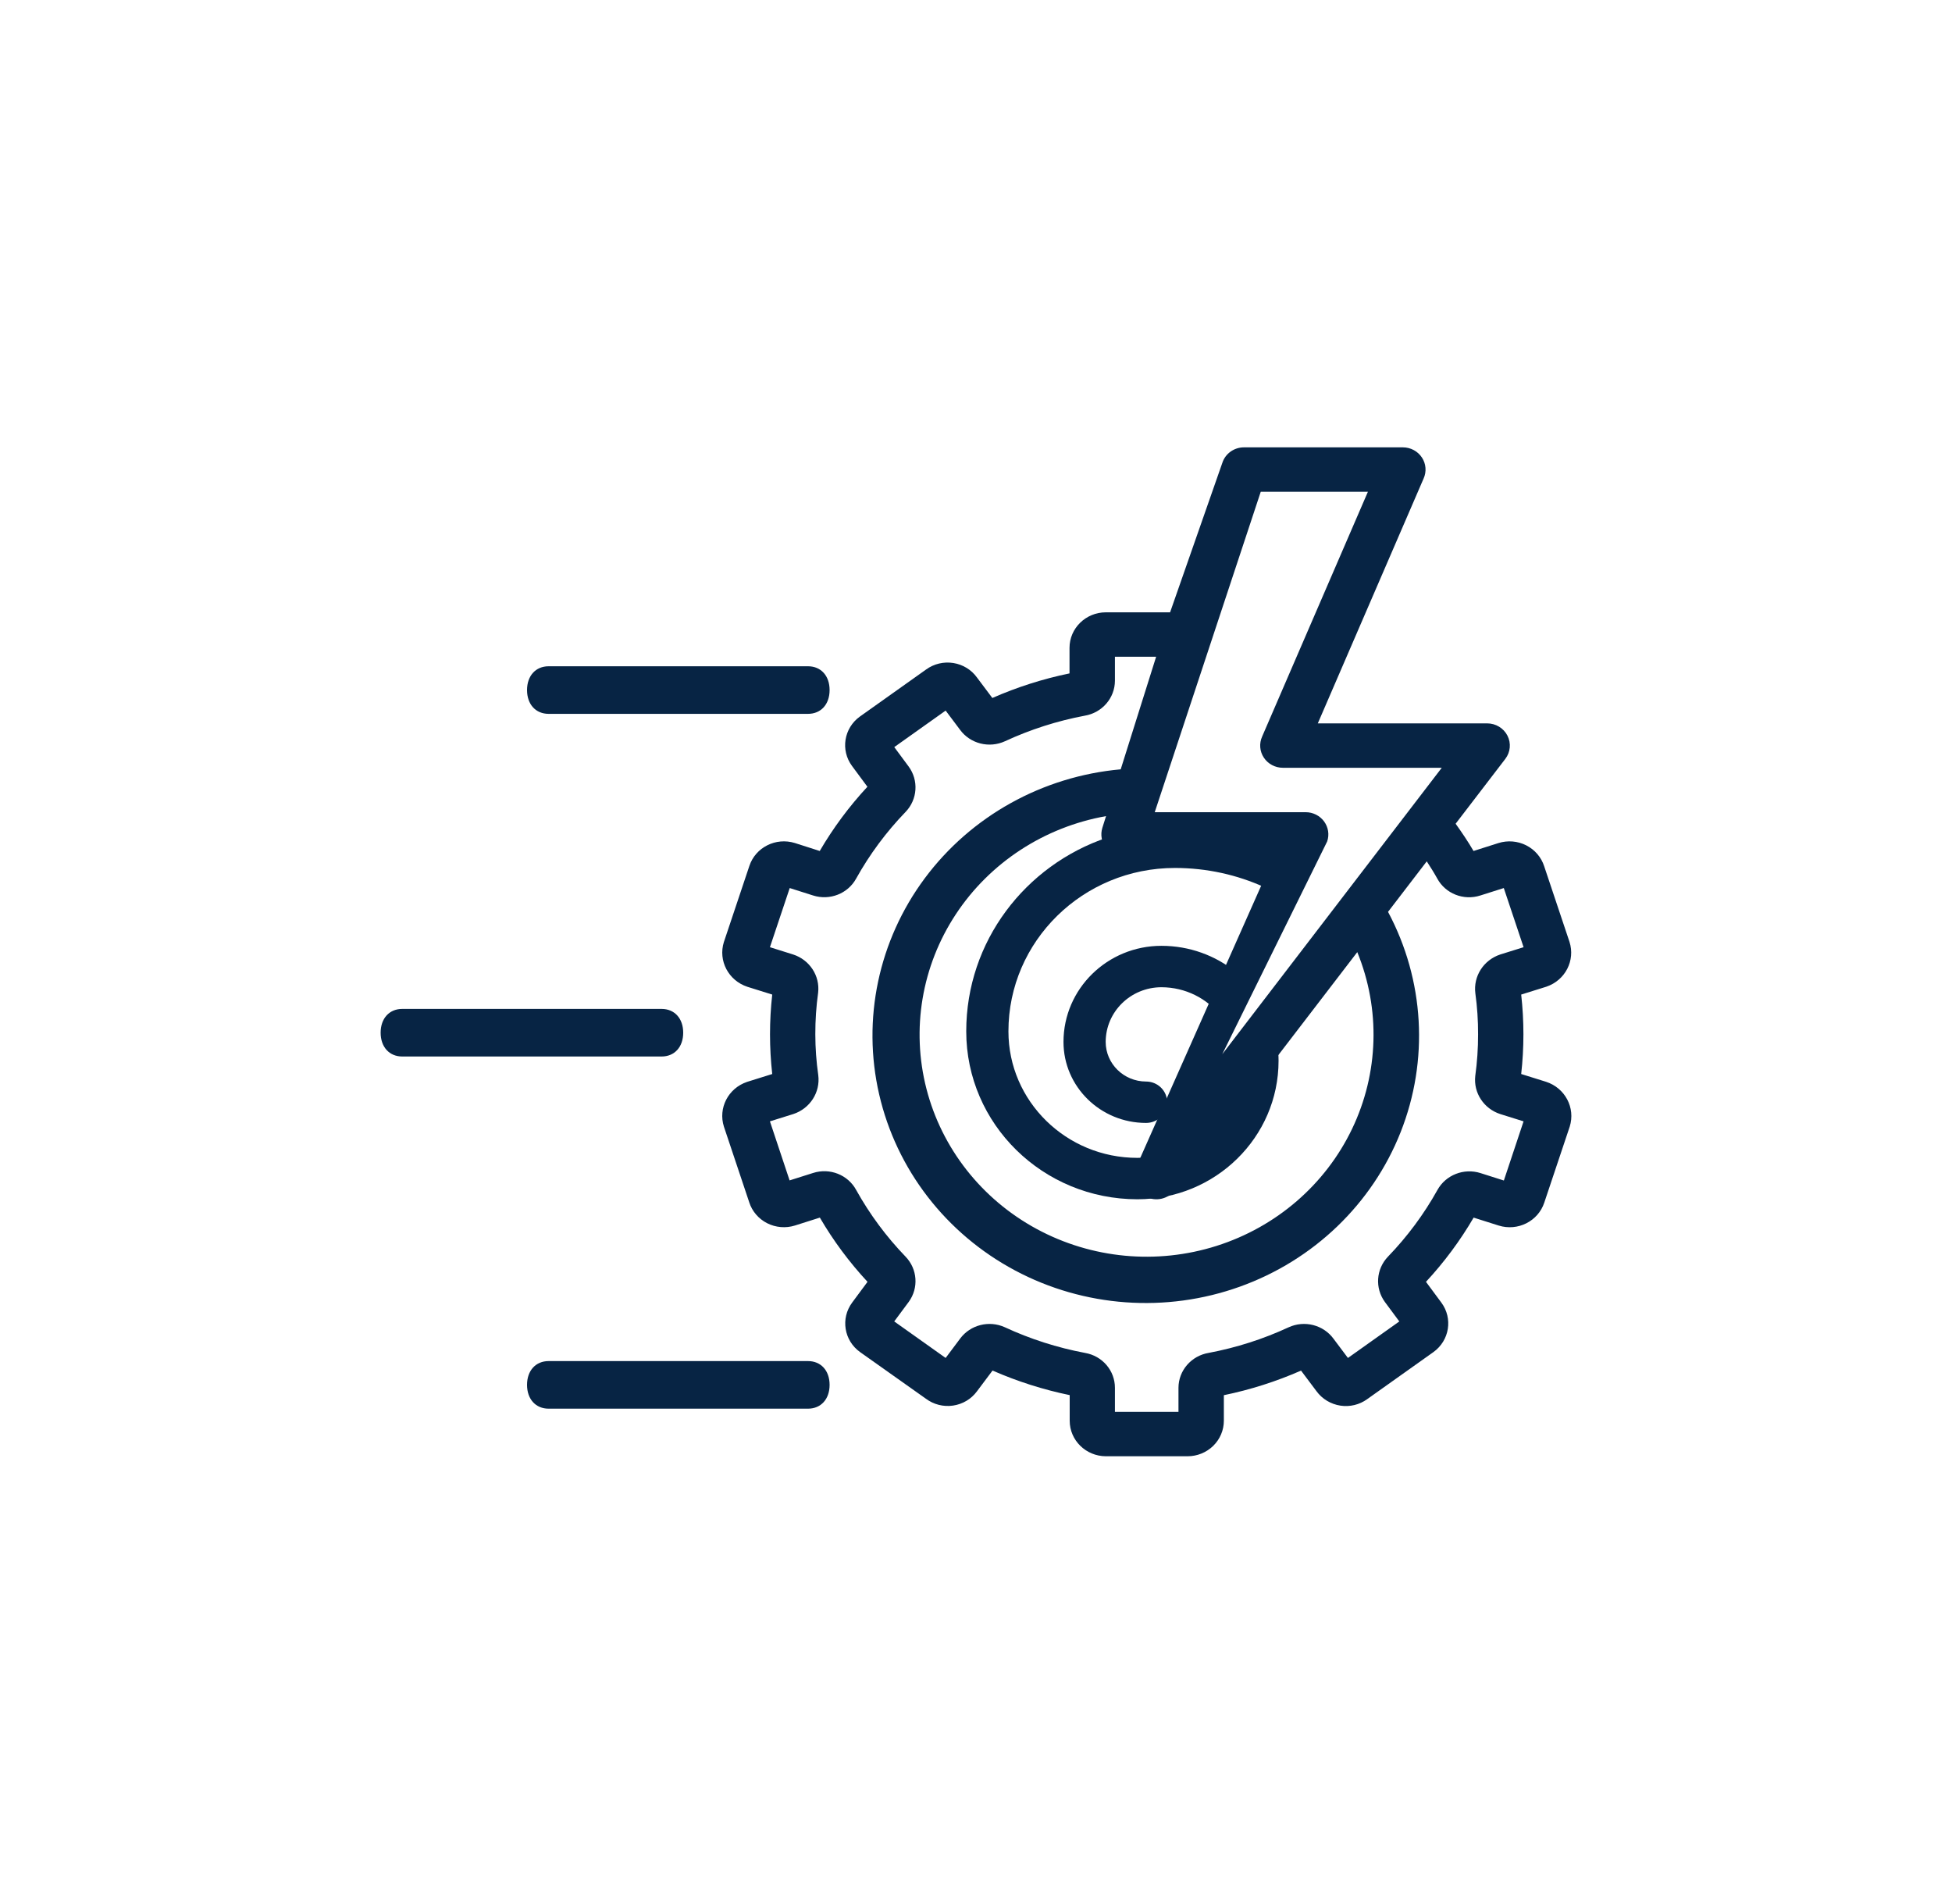 <svg width="200" height="195" viewBox="0 0 200 195" fill="none" xmlns="http://www.w3.org/2000/svg">
<path d="M130.976 107.914C130.992 108.161 131 108.41 131 108.662C131 116.498 124.526 122.848 116.538 122.85C106.852 122.849 99.001 115.149 99 105.645C99.001 96.445 105.037 88.629 113.437 85.8C113.473 85.857 113.512 85.913 113.553 85.968C113.992 86.551 114.687 86.897 115.426 86.9H130.912L129.557 90.885C126.769 89.618 123.664 88.912 120.383 88.911C115.664 88.912 111.413 90.781 108.32 93.812C105.229 96.848 103.324 101.018 103.323 105.646C103.324 109.232 104.8 112.459 107.194 114.812C109.593 117.161 112.882 118.607 116.538 118.608C119.926 118.602 122.923 116.972 124.763 114.469C125.49 114.477 126.205 114.152 126.666 113.548L130.976 107.914Z" fill="#072444"/>
<path d="M126.61 99.558C124.539 97.889 121.889 96.888 118.999 96.887C113.456 96.888 108.966 101.293 108.964 106.731C108.964 111.315 112.75 115.029 117.424 115.03C118.618 115.03 119.585 114.081 119.585 112.91C119.585 111.738 118.618 110.789 117.424 110.789C115.139 110.784 113.291 108.971 113.287 106.731C113.294 103.638 115.845 101.135 118.999 101.129C121.474 101.134 123.673 102.283 125.077 104.067L126.61 99.558Z" fill="#072444"/>
<path d="M54 70.688C54 72.15 54.886 73.125 56.214 73.125H82.786C84.114 73.125 85 72.15 85 70.688C85 69.225 84.114 68.25 82.786 68.25H56.214C54.886 68.25 54 69.225 54 70.688Z" fill="#072444"/>
<path d="M39 105.787C39 107.25 39.886 108.225 41.214 108.225H67.786C69.114 108.225 70 107.25 70 105.787C70 104.325 69.114 103.35 67.786 103.35H41.214C39.886 103.35 39 104.325 39 105.787Z" fill="#072444"/>
<path d="M54 141.862C54 143.325 54.886 144.3 56.214 144.3H82.786C84.114 144.3 85 143.325 85 141.862C85 140.4 84.114 139.425 82.786 139.425H56.214C54.886 139.425 54 140.4 54 141.862Z" fill="#072444"/>
<path d="M158.404 110.814L155.86 110.019C156.164 107.315 156.164 104.585 155.86 101.88L158.45 101.071V101.07C160.375 100.416 161.419 98.384 160.809 96.483L158.215 88.735C157.918 87.812 157.258 87.042 156.379 86.596C155.501 86.15 154.477 86.065 153.534 86.359L150.976 87.172C150.418 86.216 149.795 85.291 149.142 84.381L154.232 77.74C154.76 77.05 154.845 76.128 154.452 75.357C154.057 74.586 153.252 74.1 152.371 74.1H135.021L145.859 49.023C146.179 48.319 146.113 47.506 145.684 46.86C145.255 46.214 144.521 45.825 143.734 45.825H127.455C126.434 45.825 125.533 46.476 125.233 47.431L119.886 62.725H113.303C111.248 62.725 109.582 64.355 109.582 66.365V68.981C106.862 69.54 104.21 70.385 101.675 71.5L100.098 69.399C99.528 68.606 98.656 68.072 97.678 67.917C96.7 67.76 95.698 67.997 94.901 68.572L88.103 73.402V73.401C86.462 74.585 86.101 76.843 87.295 78.461L88.874 80.593C87.005 82.606 85.368 84.811 83.99 87.172L81.443 86.357C79.494 85.752 77.41 86.799 76.779 88.703L74.17 96.495H74.169C73.566 98.413 74.638 100.45 76.583 101.086L79.122 101.88C78.819 104.585 78.819 107.315 79.122 110.019L76.532 110.829V110.83C74.608 111.484 73.564 113.515 74.174 115.416L76.767 123.165H76.766C77.063 124.087 77.724 124.856 78.601 125.302C79.479 125.747 80.502 125.833 81.443 125.54L84.001 124.728C85.378 127.089 87.016 129.295 88.885 131.307L87.311 133.432C86.109 135.054 86.472 137.322 88.125 138.505L94.869 143.282C95.659 143.873 96.66 144.127 97.644 143.985C98.628 143.843 99.511 143.317 100.094 142.528L101.694 140.394C104.23 141.506 106.881 142.35 109.6 142.912V145.535C109.6 147.538 111.255 149.165 113.303 149.175H121.675C122.662 149.175 123.608 148.791 124.305 148.109C125.003 147.426 125.395 146.501 125.395 145.535V142.919C128.115 142.359 130.767 141.514 133.302 140.4L134.879 142.5C135.46 143.302 136.348 143.839 137.342 143.99C138.307 144.135 139.291 143.897 140.076 143.328L146.874 138.498V138.499C148.515 137.315 148.877 135.057 147.683 133.439L146.104 131.307C147.972 129.294 149.609 127.088 150.987 124.728L153.559 125.543H153.56C155.51 126.148 157.593 125.101 158.224 123.196L160.833 115.405C161.435 113.483 160.356 111.443 158.404 110.814L158.404 110.814ZM129.175 50.374H140.155L129.317 75.451H129.318C128.998 76.155 129.064 76.968 129.493 77.614C129.922 78.26 130.656 78.649 131.443 78.649H147.722L125.231 107.993L135.982 86.193C136.219 85.498 136.099 84.734 135.66 84.14C135.221 83.547 134.517 83.197 133.769 83.199H118.313L129.175 50.374ZM113.304 86.826C113.74 87.404 114.431 87.746 115.165 87.749H130.543L116.279 119.855C115.918 120.914 116.396 122.073 117.407 122.591C118.417 123.109 119.663 122.833 120.347 121.939L139.066 97.532C141.458 103.38 141.265 109.935 138.533 115.638C135.8 121.342 130.773 125.682 124.649 127.625C118.525 129.568 111.852 128.94 106.217 125.891C100.584 122.842 96.495 117.644 94.923 111.536C93.352 105.428 94.44 98.956 97.928 93.661C101.415 88.367 106.99 84.724 113.325 83.6L112.941 84.816L112.942 84.817C112.731 85.505 112.866 86.249 113.304 86.826ZM154.084 120.928L151.698 120.17L151.697 120.169C149.992 119.628 148.134 120.354 147.279 121.896C145.899 124.375 144.198 126.669 142.217 128.721C140.987 129.999 140.854 131.951 141.9 133.378L143.372 135.365L138.108 139.105L136.638 137.146V137.145C135.593 135.714 133.653 135.218 132.026 135.967C129.425 137.172 126.68 138.05 123.854 138.583C122.063 138.875 120.749 140.39 120.745 142.166V144.623H114.234V142.166C114.24 140.405 112.951 138.896 111.178 138.59C108.331 138.055 105.565 137.17 102.946 135.956C101.336 135.228 99.426 135.713 98.381 137.113L96.89 139.104L91.622 135.363L93.108 133.36H93.109C94.143 131.937 94.007 129.998 92.783 128.727C90.804 126.675 89.105 124.38 87.725 121.902C86.885 120.344 85.018 119.606 83.307 120.156L80.902 120.917L78.886 114.868L81.281 114.12C82.992 113.558 84.061 111.895 83.839 110.143C83.64 108.753 83.539 107.352 83.537 105.948C83.533 104.521 83.629 103.094 83.826 101.68C84.02 99.952 82.955 98.325 81.268 97.776L78.886 97.028L80.914 90.969L83.299 91.727H83.3C85.006 92.275 86.869 91.548 87.719 90C89.099 87.521 90.8 85.227 92.781 83.175C94.011 81.897 94.143 79.945 93.098 78.518L91.626 76.531L96.89 72.791L98.36 74.75V74.751C99.405 76.182 101.345 76.677 102.972 75.929C105.573 74.724 108.317 73.846 111.143 73.313C112.927 73.013 114.232 71.501 114.234 69.73V67.273H118.457L114.827 78.807C106.803 79.529 99.486 83.599 94.746 89.975C90.008 96.351 88.307 104.415 90.078 112.105C91.848 119.796 96.921 126.367 103.996 130.139C111.072 133.911 119.465 134.517 127.032 131.804C134.598 129.091 140.602 123.321 143.51 115.969C146.417 108.617 145.946 100.396 142.217 93.408L146.184 88.234C146.559 88.812 146.926 89.392 147.253 89.984H147.254C148.093 91.544 149.961 92.283 151.673 91.731L154.077 90.969L156.105 97.028L153.71 97.776C152.004 98.343 150.94 100.005 151.163 101.752C151.355 103.143 151.449 104.545 151.442 105.948C151.446 107.375 151.35 108.802 151.154 110.216C150.96 111.944 152.025 113.571 153.712 114.12L156.103 114.868L154.084 120.928Z" fill="#072444"/>
</svg>
